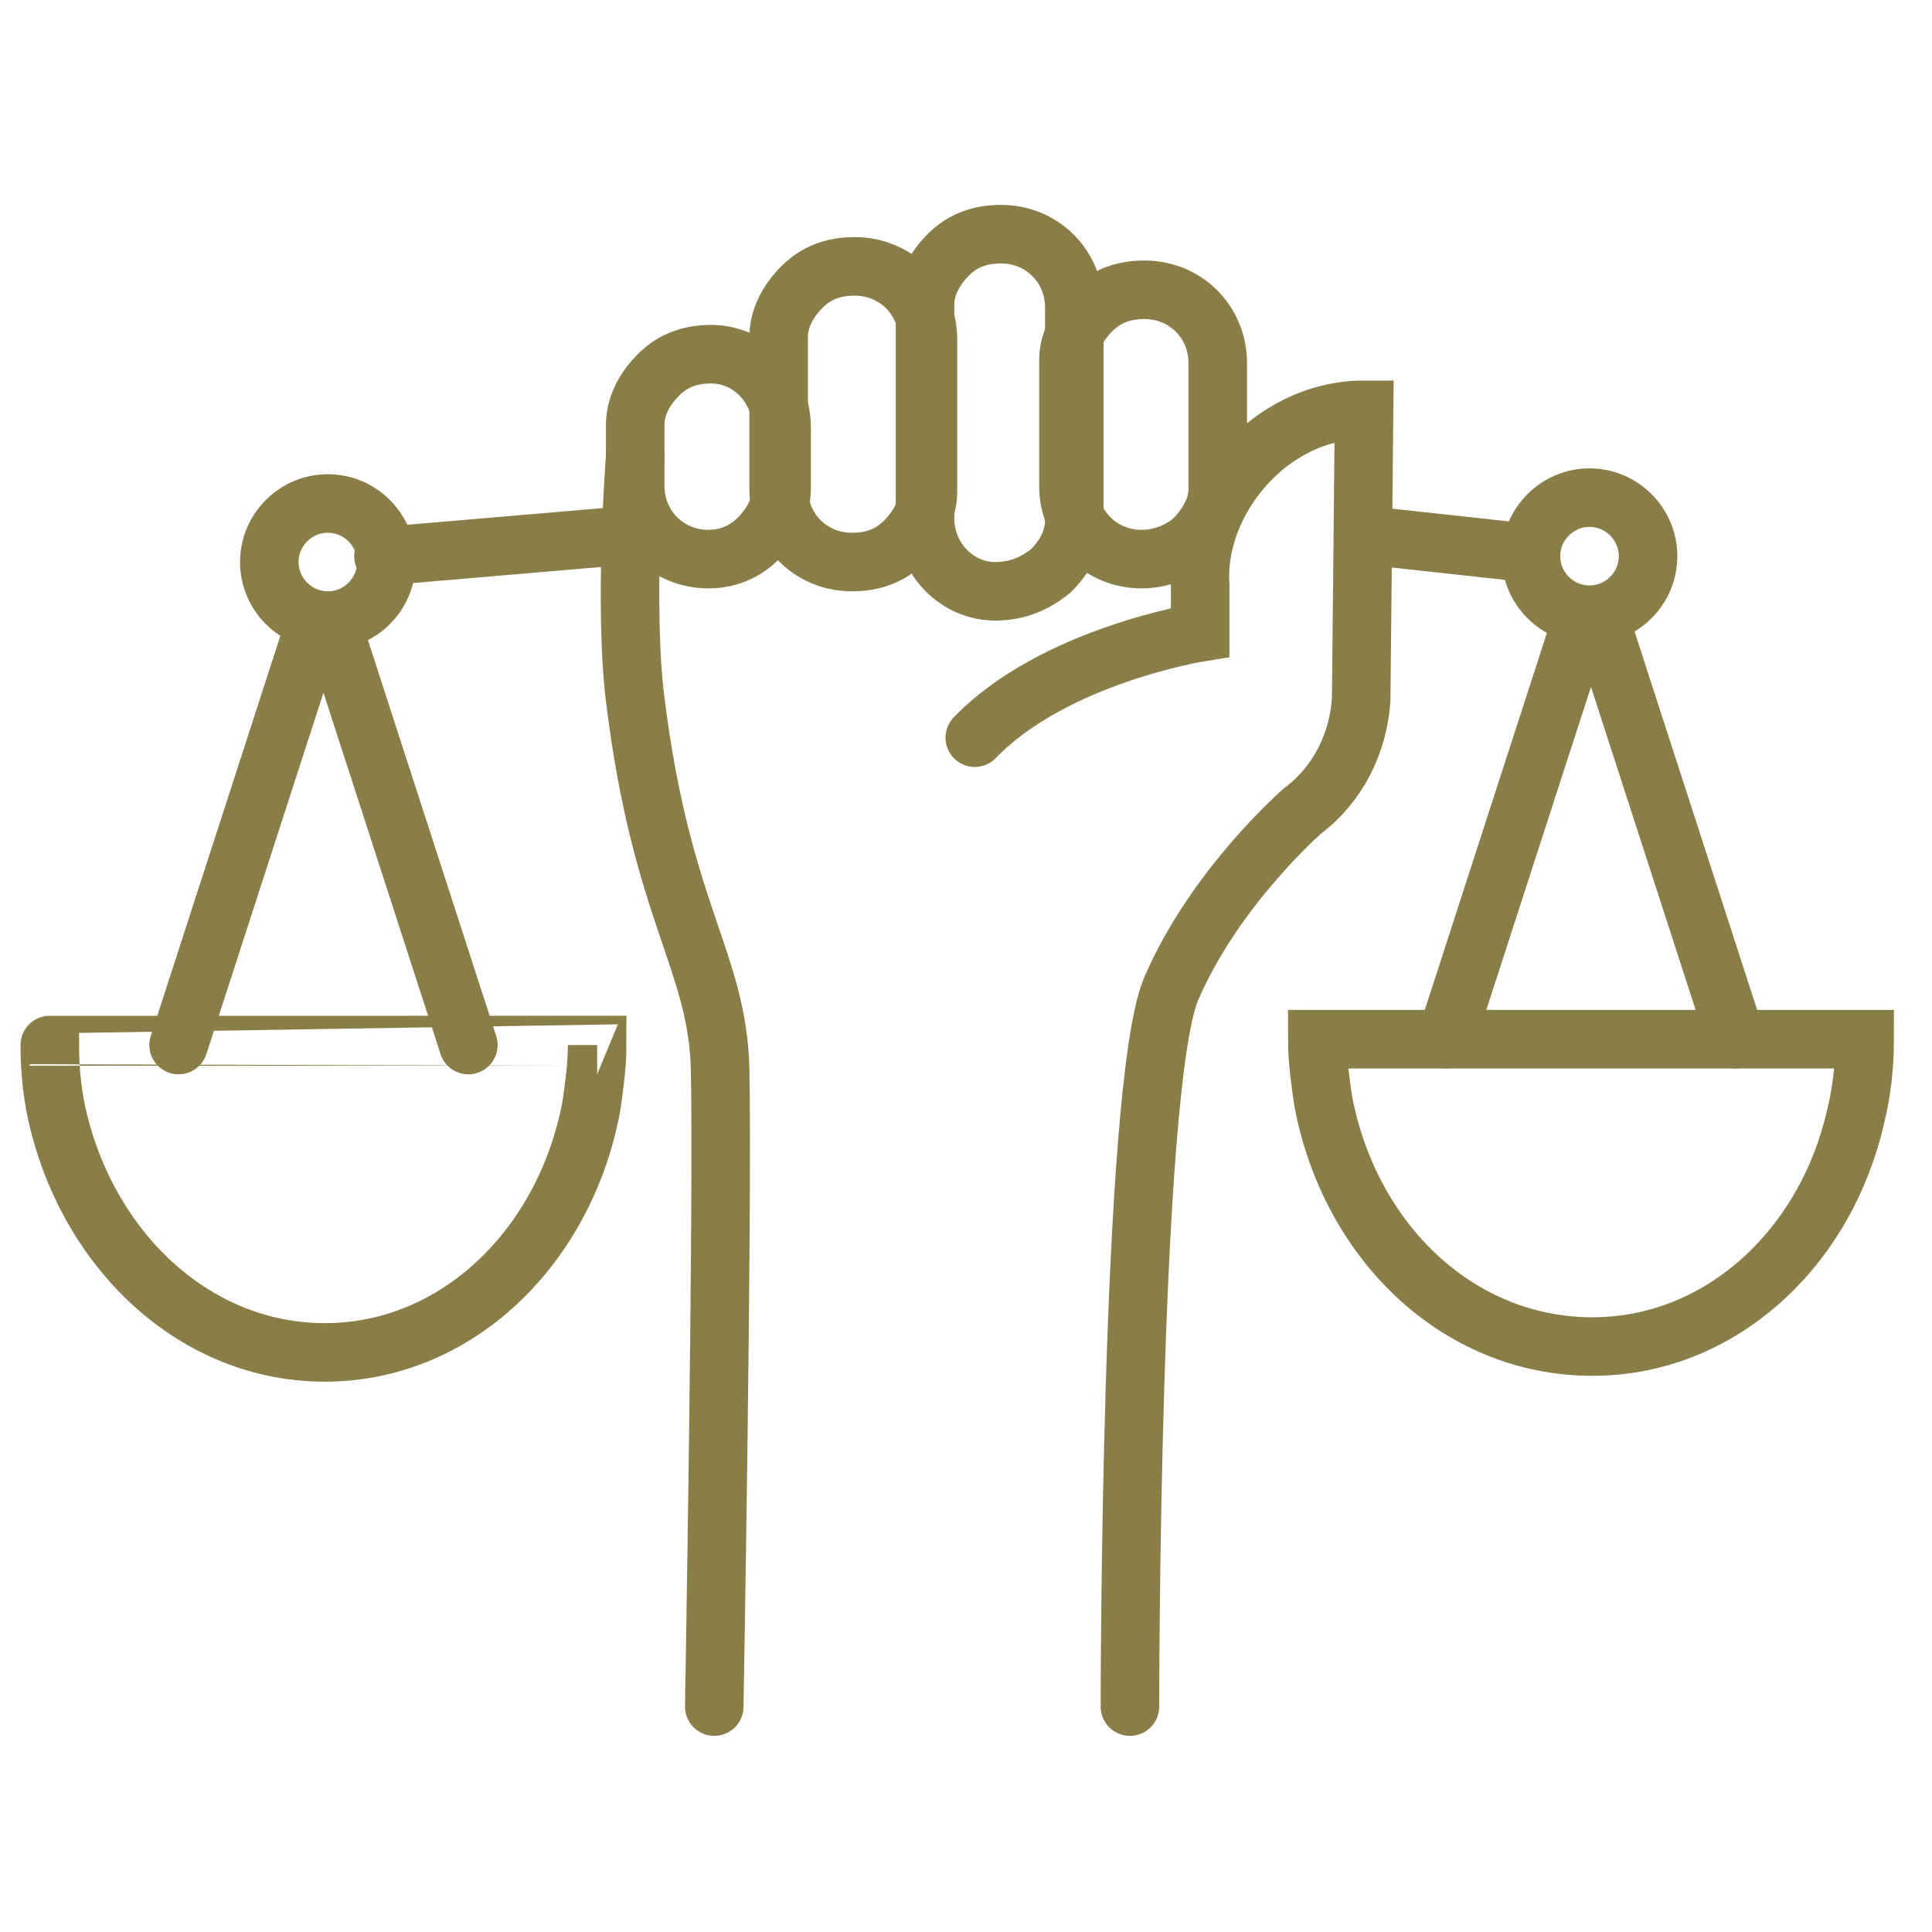 <?xml version="1.0" encoding="utf-8"?>
<!-- Generator: Adobe Illustrator 28.0.0, SVG Export Plug-In . SVG Version: 6.00 Build 0)  -->
<svg version="1.1" id="Layer_1" xmlns="http://www.w3.org/2000/svg" xmlns:xlink="http://www.w3.org/1999/xlink" x="0px" y="0px"
	 viewBox="0 0 66 66" style="enable-background:new 0 0 66 66;" xml:space="preserve">
<style type="text/css">
	.st0{fill:none;stroke:#8A7E48;stroke-width:2;stroke-linecap:round;stroke-miterlimit:10;}
</style>
<g>
	<g>
		<path class="st0" d="M16,35.7l-4.6-14.2c-0.1-0.3-0.6-0.3-0.7,0L6.1,35.7"/>
		<path class="st0" d="M20.4,35.7c0,0.7-0.1,1.4-0.2,2.1c-0.9,4.8-4.6,8.4-9.1,8.4c-4.4,0-8-3.4-9.1-7.9c-0.2-0.8-0.3-1.7-0.3-2.6
			C1.7,35.7,20.4,35.7,20.4,35.7z"/>
		<path class="st0" d="M13.2,19.2c0,1.1-0.9,2-2,2s-2-0.9-2-2s0.9-2,2-2S13.2,18.1,13.2,19.2z"/>
	</g>
	<g>
		<path class="st0" d="M49.4,35.5L54,21.3c0.1-0.3,0.6-0.3,0.7,0l4.6,14.2"/>
		<path class="st0" d="M45,35.5c0,0.7,0.1,1.4,0.2,2.1c0.9,4.8,4.6,8.4,9.2,8.4c4.4,0,8-3.4,9-7.9c0.2-0.8,0.3-1.7,0.3-2.6H45z"/>
		<path class="st0" d="M52.3,19c0,1.1,0.9,2,2,2s2-0.9,2-2s-0.9-2-2-2S52.3,17.9,52.3,19z"/>
	</g>
	<g>
		<line class="st0" x1="13.1" y1="19" x2="21.3" y2="18.3"/>
		<path class="st0" d="M54.2,19"/>
		<line class="st0" x1="46.8" y1="18.3" x2="52.3" y2="18.9"/>
		<path class="st0" d="M30.9,18.5c0.5-0.5,0.8-1.1,0.8-1.7v-5.2c0-1.4-1.1-2.5-2.5-2.5c-0.7,0-1.3,0.2-1.8,0.7s-0.8,1.1-0.8,1.7v5.2
			c0,1.4,1.1,2.5,2.5,2.5C29.8,19.2,30.4,19,30.9,18.5L30.9,18.5z"/>
		<path class="st0" d="M25.9,18.4c0.5-0.5,0.8-1.1,0.8-1.7v-2.1c0-1.4-1.1-2.5-2.4-2.5c-0.7,0-1.3,0.2-1.8,0.7s-0.8,1.1-0.8,1.7v2.1
			c0,1.4,1.1,2.5,2.5,2.5C24.8,19.1,25.4,18.9,25.9,18.4L25.9,18.4z"/>
		<path class="st0" d="M40.8,18.4c0.5-0.5,0.8-1.1,0.8-1.7v-4.3c0-1.4-1.1-2.5-2.5-2.5c-0.7,0-1.3,0.2-1.8,0.7s-0.8,1.1-0.8,1.7v4.3
			c0,1.4,1.1,2.5,2.5,2.5C39.7,19.1,40.4,18.8,40.8,18.4L40.8,18.4z"/>
		<path class="st0" d="M35.9,19.5c0.5-0.5,0.8-1.1,0.8-1.7v-7.3c0-1.4-1.1-2.5-2.5-2.5c-0.7,0-1.3,0.2-1.8,0.7s-0.8,1.1-0.8,1.7v7.3
			c0,1.4,1.1,2.5,2.4,2.5C34.8,20.2,35.4,19.9,35.9,19.5L35.9,19.5z"/>
		<path class="st0" d="M33.3,25.2c2.7-2.8,7.7-3.6,7.7-3.6V20c-0.2-2.8,2.3-6,5.6-6l-0.1,9.9l0,0c-0.1,1.5-0.8,2.9-2,3.8
			c0,0-3,2.6-4.5,6.1c-1.4,3.4-1.4,24.5-1.4,24.5"/>
		<path class="st0" d="M21.7,15.6c0,0-0.4,5.1,0,8.3c0.9,7.3,2.8,8.9,2.9,12.6c0.1,4.7-0.2,21.8-0.2,21.8"/>
	</g>
</g>
</svg>
